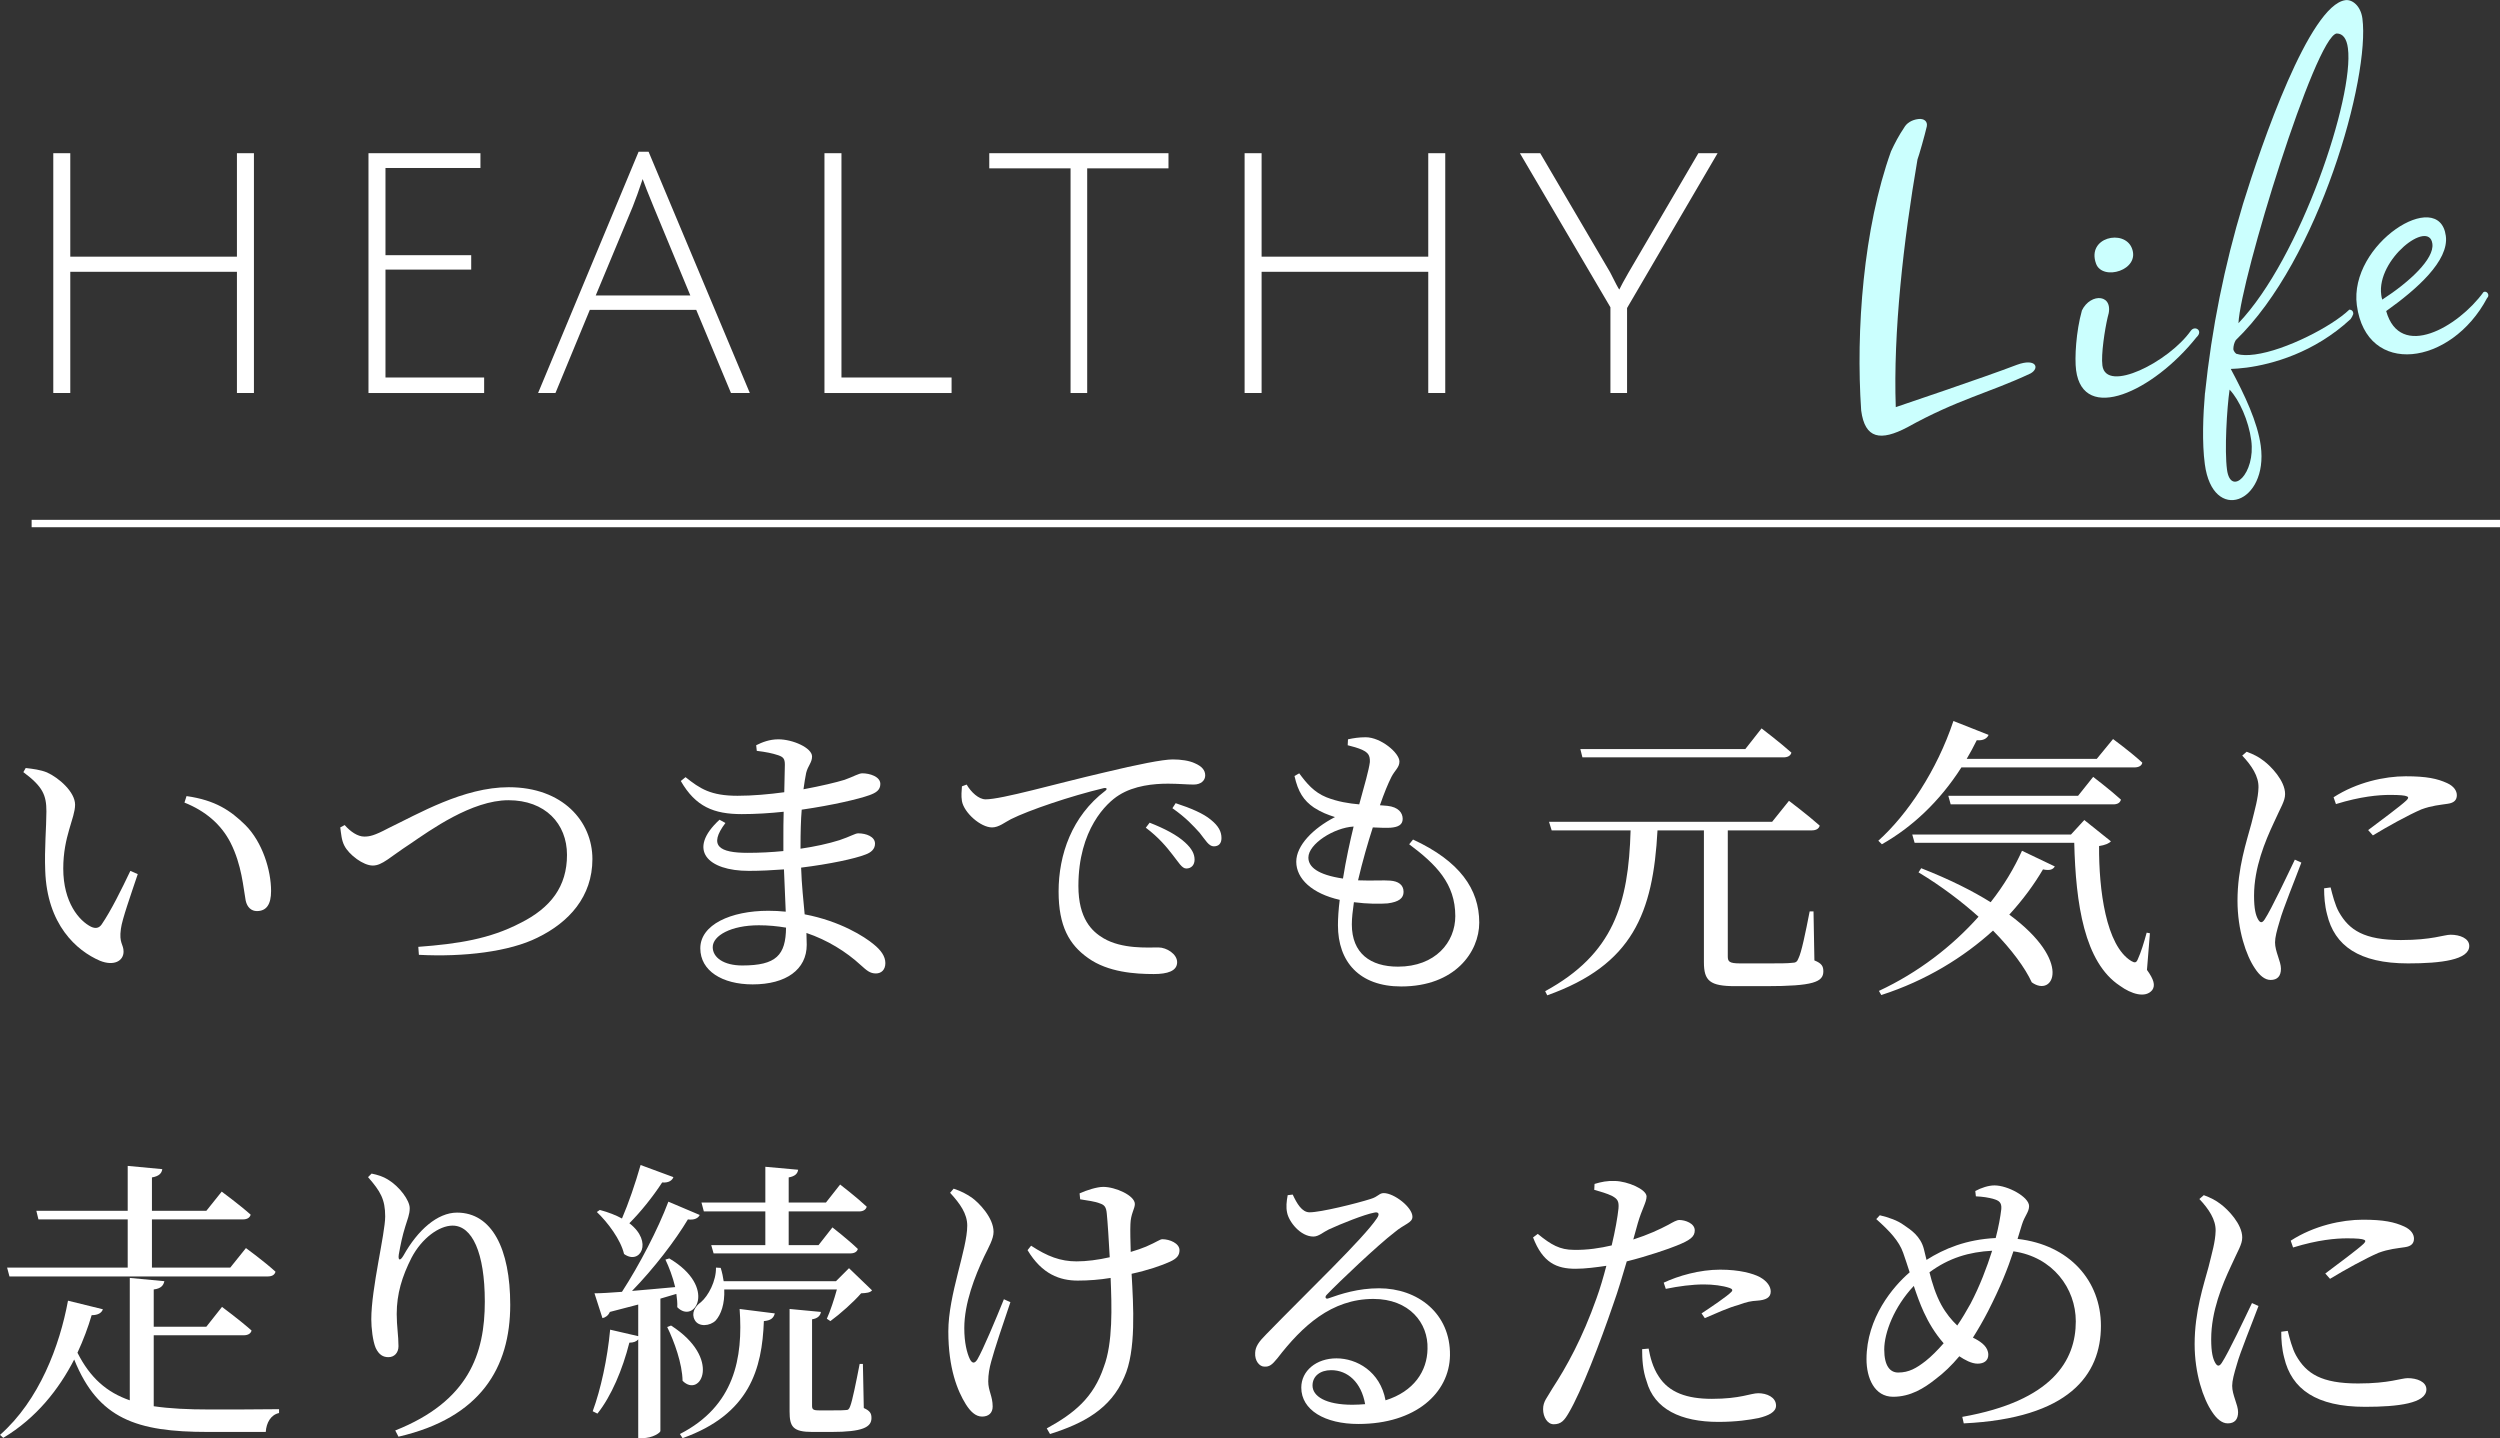 <?xml version="1.0" encoding="UTF-8"?><svg id="_イヤー_2" xmlns="http://www.w3.org/2000/svg" viewBox="0 0 338.28 194.6"><rect x="0" y="0" width="338.28" height="194.6" fill="#333333" stroke="none"/><defs><style>.cls-1{fill:#fff;}.cls-2{fill:none;stroke:#fff;stroke-miterlimit:10;}.cls-3{fill:#cbfffe;}</style></defs><g id="text"><g><g><path class="cls-1" d="M6.28,109.8c0-2.2-.48-3.36-3.12-5.32l.32-.56c1,.12,2,.24,2.88,.6,1.6,.72,3.8,2.64,3.8,4.36,0,1.84-1.6,4.28-1.6,8.64,0,4.6,2.16,7.08,3.76,7.88,.6,.28,1.08,.2,1.44-.32,1.28-1.88,2.68-4.72,3.88-7.24l1,.44c-.92,2.76-2.12,6.12-2.28,7.4-.28,1.96,.36,2.08,.36,3.08,0,1.28-1.32,2-3.2,1.24-3.16-1.36-7.16-4.88-7.4-12.2-.12-2.96,.16-5.92,.16-8Zm18.68-1.2l.28-.88c3.92,.56,5.96,1.96,7.96,3.92,2.32,2.32,3.48,6.12,3.48,8.92,0,1.84-.64,2.72-1.92,2.72-.72,0-1.32-.48-1.52-1.44-.32-1.72-.52-4.8-2.04-7.8-1.28-2.52-3.44-4.32-6.24-5.44Z"/><path class="cls-1" d="M46.64,111.64c.76,.88,1.76,1.56,2.64,1.56,.72,0,1.36-.12,3.24-1.12,4.08-1.96,10.2-5.56,16.32-5.56,7.32,0,11.32,4.64,11.32,9.72s-3.16,8.56-7.44,10.64c-3.76,1.88-9.92,2.64-16.04,2.32l-.08-1.08c5.4-.4,9.68-1.08,13.76-3.2,4.2-2.08,6.36-5,6.36-9.24s-2.96-7.4-7.92-7.4-10.56,4.04-13.32,5.92c-2.76,1.8-3.76,2.92-5.04,2.92s-3.2-1.44-3.84-2.68c-.4-.76-.44-1.64-.56-2.48l.6-.32Z"/><path class="cls-1" d="M108.32,114.84c1.92-.28,3.76-.68,5.28-1.16,1.44-.48,2.12-.92,2.52-.92,1.08,0,2.28,.44,2.28,1.4,0,.72-.52,1.2-1.32,1.48-1.44,.56-4.8,1.28-8.68,1.76,.08,2.44,.32,4.48,.48,6.32,4.84,.92,8.12,3.04,9.32,4.04,1,.8,1.6,1.64,1.6,2.56s-.56,1.4-1.28,1.4c-.8,0-1.24-.4-2.04-1.12-2-1.84-4.52-3.4-7.36-4.36,0,.56,.04,1.08,.04,1.6,0,3.36-2.8,5.36-7.32,5.36-4.12,0-7.08-1.84-7.08-4.88,0-3.2,4.12-5.08,9.2-5.08,.8,0,1.6,.04,2.36,.12-.08-1.6-.16-3.56-.24-5.72-1.6,.12-3.2,.2-4.76,.2-5.56,0-8.4-2.84-3.96-6.92l.8,.44c-2.36,3.12-.8,4.04,3,4.04,1.6,0,3.24-.08,4.84-.24v-1.68c0-1.16,0-2.4,.04-3.64-1.88,.2-3.8,.32-5.68,.32-3.76,0-6.24-1-8.24-4.48l.64-.52c1.96,1.56,3.4,2.52,7.04,2.52,2.04,0,4.24-.2,6.32-.48,.04-1.84,.08-3.32,.08-3.72,0-.8-.2-1.04-.88-1.28-.84-.28-1.64-.44-2.92-.6l-.08-.76c.8-.4,1.8-.8,3-.8,1.96,0,4.56,1.16,4.56,2.32,0,.84-.56,1.24-.8,2.24-.12,.6-.24,1.32-.36,2.2,2.36-.44,4.4-.92,5.56-1.28,1.24-.44,1.92-.88,2.4-.88,1,0,2.44,.44,2.44,1.44,0,.84-.6,1.2-1.48,1.52-1.44,.52-5,1.36-9.16,1.96-.12,1.44-.16,3.12-.16,5v.28Zm-1.96,10.68c-1.16-.2-2.4-.32-3.68-.32-3.76,0-6.24,1.4-6.24,2.96,0,1.4,1.48,2.48,4,2.48,4.6,0,5.88-1.4,5.92-5.12Z"/><path class="cls-1" d="M130.8,106.16c.6,1.04,1.64,2,2.56,2,2.2,0,9.36-2.08,16.08-3.64,4.48-1.08,7.92-1.76,9.24-1.76,1.12,0,2.24,.16,3,.52,.92,.4,1.4,.92,1.4,1.64,0,.68-.56,1.24-1.56,1.24-.88,0-2.08-.12-3.48-.12-1.88,0-4.56,.24-6.64,1.56-1.68,1.04-5.48,4.64-5.48,12.28,0,4.44,1.84,6.16,3.4,7.08,2.52,1.48,5.96,1.24,7.44,1.24,1.08,0,2.52,.88,2.52,2,0,1.2-1.32,1.6-3.16,1.6-2.52,0-6.2-.24-8.88-2.16-2.56-1.8-4-4.32-4-9,0-5,1.8-10.2,6.32-13.64,.28-.2,.24-.44-.2-.36-4.52,1.08-10.16,3-12.56,4.2-.8,.4-1.64,1.12-2.56,1.12-1.56,0-3.8-2-4.08-3.56-.12-.72-.04-1.4,0-2l.64-.24Zm24.76,5.16c2.04,.8,3.72,1.68,4.8,2.68,.92,.84,1.28,1.56,1.28,2.32,0,.72-.44,1.2-1.12,1.2-.6,0-1.04-.84-1.84-1.84-.8-1.04-1.88-2.36-3.64-3.68l.52-.68Zm3.52-2.64c2.08,.68,3.76,1.4,4.76,2.24,1.04,.84,1.44,1.6,1.44,2.48,0,.72-.36,1.12-1.04,1.12s-1.12-.84-1.92-1.84c-.88-.96-1.8-2-3.68-3.32l.44-.68Z"/><path class="cls-1" d="M191.2,113.6c6.32,2.92,8.96,6.72,8.96,11.24,0,3.96-3.28,8.64-10.56,8.64-5.68,0-8.56-3.36-8.56-8.28,0-.96,.08-2.16,.24-3.44-3.72-.84-5.88-2.84-5.88-5.16,0-2.2,2.28-4.52,5.24-6.04-1-.32-1.84-.64-2.84-1.28-1.4-.96-2.16-2.12-2.64-4.28l.64-.36c1,1.36,2,2.56,3.68,3.24,1.52,.6,3.04,.84,4.44,.96,.72-2.6,1.32-4.72,1.44-5.72,.04-.96-.28-1.28-1-1.64-.6-.28-1.36-.48-2-.64l.04-.8c.72-.16,1.48-.28,2.4-.28,2.04,0,4.56,2.12,4.56,3.28,0,.8-.6,1.16-1.08,2.08-.48,.96-.96,2.12-1.56,3.84,.36,.04,.68,.04,1,.08,1.52,.16,2.08,.96,2.08,1.76s-.6,1.12-1.64,1.2c-.56,.04-1.48,0-2.4-.04-.64,1.96-1.4,4.6-2,7.16,1.92,.08,3.48-.04,4.36,.04,1.08,.08,1.8,.56,1.8,1.52,0,.84-.6,1.36-2.16,1.56-1.04,.08-2.72,.08-4.56-.16-.16,1.12-.28,2.16-.28,3,0,3.92,2.52,5.72,6.24,5.72,5.08,0,7.76-3.32,7.76-6.84,0-4.4-2.6-7-6.24-9.72l.52-.64Zm-9.48,5.28c.4-2.52,.96-5.08,1.44-7.04-2.68,.16-6.12,2.36-6.12,4.2,0,1.24,1.2,2.32,4.68,2.84Z"/><path class="cls-1" d="M245.52,129.96c1,.4,1.2,.8,1.2,1.48,0,1.44-1.36,2-7.76,2h-4.16c-3.44,0-4.24-.72-4.24-3.24v-17.84h-6.28c-.6,11.2-3.36,18.2-14.92,22.32l-.28-.56c9.24-5.04,11.28-11.8,11.56-21.76h-10.68l-.36-1.16h30.19l2.28-2.84s2.6,1.96,4.16,3.36c-.12,.44-.52,.64-1.08,.64h-11.36v17.04c0,.72,.2,.96,1.68,.96h3.64c1.64,0,2.8,0,3.4-.08,.48,0,.68-.16,.84-.6,.4-.76,.96-3.48,1.52-6.36h.52l.12,6.64Zm-31.4-27.48l-.28-1.12h22.32l2.2-2.8s2.52,1.92,4.04,3.28c-.12,.44-.52,.64-1.08,.64h-27.2Z"/><path class="cls-1" d="M265.4,103.84c-2.96,4.64-6.72,8.12-10.76,10.4l-.48-.48c3.92-3.52,7.92-9.48,10.16-16.2l4.76,1.88c-.2,.48-.72,.8-1.6,.72-.44,.88-.88,1.72-1.36,2.52h17.6l2.2-2.68s2.4,1.76,3.96,3.2c-.08,.44-.52,.64-1.08,.64h-23.4Zm-5.44,13.64c3.88,1.52,6.96,3.08,9.4,4.6,1.8-2.28,3.2-4.64,4.24-6.96l4.44,2.12c-.24,.4-.64,.6-1.6,.4-1.2,2.04-2.72,4.12-4.56,6.12,8.64,6.36,5.96,11.28,3.04,9.16-.88-1.92-2.68-4.4-5.24-7-3.96,3.6-9.04,6.76-15.12,8.72l-.32-.56c5.32-2.48,9.92-6.04,13.48-10.04-2.28-2.04-5-4.12-8.12-6l.36-.56Zm30.55,13.76c.92,1.28,1.16,2.08,.72,2.72-.92,1.16-2.88,.52-4.36-.56-4.84-3.16-6-11.12-6.2-19.36h-21.6l-.32-1.12h21.48l1.8-1.96,3.6,2.88c-.24,.28-.8,.52-1.6,.64-.04,5.88,.92,13.48,4.36,15.56,.48,.28,.68,.24,.88-.24,.44-.96,.84-2.28,1.2-3.6l.44,.08-.4,4.96Zm-9.32-23.56l2.04-2.56s2.36,1.8,3.76,3.08c-.12,.44-.48,.64-1.04,.64h-22l-.32-1.16h17.56Z"/><path class="cls-1" d="M311.4,116.72c-.8,2.16-2.52,6.36-2.92,7.88-.4,1.32-.64,2.24-.64,2.92,0,1.24,.8,2.56,.8,3.56s-.48,1.52-1.4,1.52c-.8,0-1.52-.64-2.12-1.56-1.2-1.76-2.36-5.2-2.36-9.16,0-4.44,1.24-8.04,1.88-10.44,.48-1.96,.92-3.4,.96-4.88,.04-1.52-.92-2.96-2.2-4.32l.6-.52c.96,.36,1.6,.68,2.32,1.24,.96,.72,2.88,2.68,2.88,4.48,0,.96-.56,1.72-1.56,3.96-1.12,2.4-2.64,6-2.64,9.8,0,1.84,.24,2.64,.52,3.16,.28,.52,.56,.6,.92,.04,.92-1.4,3.12-6.08,4.08-8.08l.88,.4Zm3.96,3.36c.24,.96,.6,2.4,1.12,3.32,1.4,2.48,3.44,3.8,8.4,3.8,4.24,0,5.8-.72,6.72-.72,1.24,0,2.52,.48,2.52,1.52,0,1.88-3.8,2.36-8.28,2.36-6.64,0-9.96-2.4-10.96-6.64-.32-1.2-.4-2.44-.4-3.52l.88-.12Zm.4-12.2c3.16-2.04,6.92-2.84,9.76-2.84s4.28,.32,5.6,.92c.96,.44,1.32,1.08,1.32,1.64,0,.64-.36,1.04-1.24,1.16-1.04,.16-2.16,.24-3.56,.76-1.76,.76-4.52,2.28-6.56,3.52l-.64-.72c1.76-1.32,4.4-3.28,5.16-4,.48-.48,.52-.76-2.2-.76-1.52,0-3.96,.2-7.32,1.24l-.32-.92Z"/><path class="cls-1" d="M20.8,190.28c2.16,.32,4.64,.44,7.52,.44,2.12,0,7,0,9.44-.04v.52c-1.12,.24-1.72,1.32-1.8,2.56h-7.84c-9.64,0-14.84-1.76-18.08-9.8-2.08,4.04-5.12,7.92-9.6,10.6l-.44-.4c5.32-4.68,8.08-12.08,9.2-18.16l4.72,1.16c-.16,.48-.64,.8-1.52,.8-.48,1.64-1.12,3.36-1.92,5.08,1.72,3.4,3.96,5.36,7.08,6.44v-16.56l4.68,.44c-.12,.56-.44,1-1.44,1.12v5.04h7.12l2.12-2.68s2.48,1.84,4,3.2c-.12,.44-.52,.64-1.08,.64h-12.16v9.6Zm-3.52-18.76v-6.52H5.2l-.28-1.16h12.36v-6.08l4.68,.44c-.08,.56-.44,.96-1.4,1.12v4.52h7.36l2.08-2.6s2.44,1.8,3.92,3.12c-.12,.44-.52,.64-1.04,.64h-12.32v6.52h10.6l2.12-2.64s2.52,1.84,4,3.2c-.12,.44-.48,.64-1.08,.64H1.28l-.32-1.2H17.28Z"/><path class="cls-1" d="M49.8,159.28l.48-.48c.8,.16,1.56,.4,2.2,.8,1.6,.96,2.96,2.84,2.96,3.88,0,.88-.32,1.52-.6,2.48-.4,1.28-.64,2.44-.88,3.8-.12,.84,.2,.88,.64,.12,1.92-3.44,4.6-5.8,7.24-5.8,4.72,0,7.2,4.88,7.2,12.48,0,8.48-4,15.28-15.12,17.84l-.44-.84c9.96-3.96,12.12-10.4,12.12-17.44,0-6.64-1.72-10.28-4.36-10.28-1.8,0-4.16,1.68-5.56,4.36-1.28,2.52-2,4.88-2,7.6,0,1.68,.24,2.92,.24,4.36,0,.88-.56,1.48-1.36,1.48-.72,0-1.28-.32-1.72-1.24-.4-.92-.6-2.72-.6-3.88,0-4.2,1.88-11.6,1.88-13.92s-.64-3.4-2.32-5.32Z"/><path class="cls-1" d="M89.36,175.72v17.92c0,.2-1,.96-2.48,.96h-.52v-13.36c-.24,.28-.64,.44-1.2,.44-.92,3.64-2.44,7.24-4.32,9.6l-.64-.32c1.08-2.92,2-7.12,2.36-11.04l3.8,.88v-4.28c-1.2,.32-2.48,.64-3.84,1-.2,.48-.6,.76-1,.84l-1.08-3.36c.84,0,2.16-.08,3.72-.2,2.36-3.64,4.88-8.48,6.28-12.2l4.24,1.8c-.2,.44-.76,.72-1.6,.6-1.72,2.88-4.6,6.64-7.56,9.68,1.76-.16,3.76-.32,5.84-.52-.32-1.36-.84-2.72-1.32-3.72l.52-.16c6.56,3.88,3.44,9,1.08,6.6,.04-.56-.04-1.16-.12-1.8l-2.16,.64Zm1.76-16.44c-.16,.44-.64,.8-1.52,.72-1.28,1.96-2.92,4-4.44,5.52,3.28,2.52,1.44,5.72-.72,4.16-.44-1.92-2.2-4.28-3.68-5.68l.4-.28c1.2,.32,2.2,.72,3,1.16,.88-2.04,1.8-4.72,2.52-7.24l4.44,1.64Zm-.32,20.08c6.92,4.44,4,9.92,1.56,7.48-.04-2.32-1.12-5.32-2.08-7.28l.52-.2Zm1.2,14.68c7.4-3.8,8.56-10.28,8.08-16.92l4.76,.6c-.16,.64-.56,.96-1.48,1.04-.24,6.48-1.92,12.6-11,15.84l-.36-.56Zm26-19.44c-.28,.32-.72,.36-1.48,.4-1,1.16-2.84,2.8-4.16,3.76l-.48-.32c.44-.96,1-2.64,1.36-3.96h-15.24c.08,1.96-.44,3.4-1.16,4.2-.76,.76-2.32,.92-2.84-.08-.48-.88,0-1.8,.84-2.4,1-.84,2.08-2.88,2.04-4.68l.64,.04c.2,.64,.32,1.24,.4,1.8h15.2l1.76-1.76,3.12,3Zm-23.08-11.88h8.64v-4.84l4.44,.4c-.08,.52-.4,.88-1.28,1.04v3.4h5.04l1.92-2.44s2.24,1.72,3.6,3c-.12,.44-.52,.64-1.04,.64h-9.52v4.56h4.04l1.88-2.4s2.16,1.68,3.44,2.92c-.12,.4-.48,.6-1.04,.6h-18.48l-.32-1.12h7.32v-4.56h-8.32l-.32-1.2Zm21.96,27.8c.88,.4,1.04,.76,1.04,1.36,0,1.24-1.2,1.88-5.44,1.88h-2.56c-2.64,0-3.08-.72-3.08-2.76v-13.88l4.24,.4c-.08,.52-.44,.88-1.2,1v11.68c0,.48,.12,.64,.92,.64h1.88c.84,0,1.48,0,1.72-.04,.36,0,.48-.08,.64-.52,.28-.68,.8-3.24,1.28-5.72h.44l.12,5.96Z"/><path class="cls-1" d="M136.72,176.2c-.92,2.68-2.2,6.52-2.6,8.04-.24,.88-.4,1.72-.4,2.68,0,1.28,.6,2,.6,3.4,0,.88-.56,1.36-1.44,1.36s-1.6-.72-2.2-1.68c-1.12-1.8-2.36-4.84-2.36-9.84s2.56-11.12,2.56-14.32c0-1.6-.96-2.96-2.32-4.44l.48-.56c1.08,.36,1.72,.72,2.44,1.2,.96,.68,2.96,2.72,2.96,4.64,0,.96-.64,2.04-1.28,3.36-1.24,2.64-2.68,6.28-2.68,9.68,0,1.96,.36,3.36,.76,4.2,.32,.6,.64,.6,1,.04,.76-1.28,2.52-5.48,3.6-8.16l.88,.4Zm9.36-14.72c.96-.44,2.36-.88,3.2-.88,1.64,0,4.28,1.16,4.28,2.32,0,.64-.56,1.32-.6,2.72-.04,.92,0,2.32,.04,3.76,.8-.24,1.52-.48,2.08-.72,1.48-.64,1.88-1,2.2-1,1,0,2.32,.56,2.32,1.48,0,.68-.32,1.12-1.28,1.56-1.12,.52-3,1.16-5.2,1.64,.24,4.28,.64,10.44-1,14-1.84,4.28-5.48,6.24-10.04,7.68l-.44-.76c3.72-2.04,6.32-4.16,7.72-8.32,1.24-3.24,1.08-8.2,.92-12.04-1.44,.24-2.96,.36-4.44,.36-2.4,0-4.84-.84-6.8-4.12l.48-.6c2.2,1.44,3.96,2.12,6.16,2.12,1.32,0,2.92-.2,4.48-.56-.12-2.24-.28-4.76-.4-5.92-.08-.88-.32-1.16-.92-1.36-.68-.28-1.72-.4-2.68-.56l-.08-.8Z"/><path class="cls-1" d="M174.92,161.64c.56,1.2,1.24,2.4,2.28,2.4,1.52,0,6.36-1.2,8.24-1.8,1.08-.32,1.16-.8,1.8-.8,1.4,0,3.88,1.92,3.88,3.2,0,.84-1.08,.96-2.44,2.12-2.2,1.68-7.4,6.6-9.16,8.44-.32,.32-.12,.64,.24,.48,1.68-.6,4-1.36,6.84-1.36,5.24,0,9.68,3.4,9.6,9.08-.08,5.08-4.64,9.28-12.4,9.28-4.52,0-7.72-1.88-7.72-4.92,0-2.28,2.04-3.96,4.76-3.96s5.92,1.76,6.64,5.68c3.84-1.2,5.64-3.96,5.68-6.96,.12-3.52-2.48-6.76-7.32-6.76-5.68,0-9.64,3.68-13,8.04-.72,.88-1.08,1.16-1.76,1.12-.64,0-1.32-.76-1.24-1.88,.04-.84,.48-1.48,1.52-2.52,5.6-5.76,13.16-12.96,14.96-15.68,.44-.64,.16-.88-.36-.76-1.32,.24-4.52,1.52-6.16,2.28-.76,.36-1.36,.96-2.08,.96-1.76,0-3.32-2-3.56-3.24-.16-.72-.08-1.52,.08-2.36l.68-.08Zm9.8,28.36c-.52-2.96-2.36-4.6-4.6-4.6-1.48,0-2.52,.8-2.52,2.08,0,1.44,1.76,2.6,5.4,2.6,.6,0,1.16-.04,1.72-.08Z"/><path class="cls-1" d="M221,167.72c2-.64,3.56-1.36,4.76-2,.64-.36,1.12-.64,1.48-.64,.76,0,2.08,.44,2.08,1.4,0,.84-.56,1.32-2.48,2.08-.96,.4-3.96,1.44-6.72,2.12-.56,1.88-1.16,3.96-1.84,5.84-1.76,5.16-4.32,11.8-6,14.64-.6,1.04-1.04,1.56-2.04,1.56-.84,0-1.44-.96-1.44-2.04s.56-1.56,1.28-2.84c1.88-2.88,4.04-6.76,5.96-12.2,.48-1.32,.92-2.84,1.32-4.36-1.36,.2-2.88,.4-4.16,.4-2.56,0-4.44-.8-5.76-4.24l.64-.48c1.8,1.48,3,2.16,4.88,2.16,1.8,.04,3.6-.24,5.12-.6,.48-2,.8-3.84,.92-5,.08-.96-.12-1.28-.84-1.68-.72-.36-1.6-.6-2.44-.84l.04-.8c.92-.28,1.72-.44,2.76-.4,1.72,.04,4.24,1.12,4.28,2.08,0,.8-.64,1.72-1.2,3.68l-.6,2.16Zm2.08,14.76c.2,1.12,.56,2.56,1.36,3.76,1.4,2.2,3.84,3.04,7.2,3.04,3.88,0,5.24-.76,6.28-.76,1.12,0,2.4,.52,2.4,1.68,0,.88-1.04,1.36-2.36,1.68-1.2,.24-3,.52-5.44,.52-5.08,0-8.68-1.72-9.72-5.52-.52-1.44-.6-3-.6-4.32l.88-.08Zm2.04-8.92c1.96-.92,4.84-1.76,7.64-1.76,2.64,0,4.44,.52,5.36,1,1,.56,1.48,1.28,1.48,1.96,0,.84-.68,1.16-1.88,1.24-.72,.04-1.4,.16-2.44,.56-1.36,.36-3.2,1.2-4.6,1.8l-.44-.64c1.28-.84,3.52-2.36,4-2.88,.28-.24,.16-.44-.2-.56-.92-.32-2.28-.48-3.48-.48-1.6,0-3.4,.24-5.16,.6l-.28-.84Z"/><path class="cls-1" d="M273,167.64c7.04,.8,11.28,5.68,11.28,11.76,0,6.64-4.32,12.52-18.56,13.2l-.2-.88c12.2-2.16,15.36-7.64,15.36-12.92,0-4.48-3.12-8.72-8.44-9.48-.76,2.32-1.76,4.84-3.44,8.12-.68,1.32-1.36,2.48-2.04,3.56l.32,.16c.88,.48,1.76,1.12,1.76,2.16,0,.8-.6,1.2-1.44,1.2s-1.76-.52-2.48-1c-1.04,1.24-2.08,2.24-3.2,3.08-1.56,1.24-3.4,2.4-5.76,2.4-2.52,0-3.6-2.52-3.6-5.08,0-5.6,3.6-9.84,5.84-11.76-.32-.96-.6-1.88-.88-2.64-.56-1.6-1.84-2.96-3.64-4.56l.48-.52c1.2,.28,2.44,.72,3.24,1.32,.96,.64,2.28,1.52,2.72,3.24,.12,.44,.24,.96,.36,1.48,2.4-1.52,5.36-2.76,9.36-2.96,.4-1.52,.64-2.88,.76-3.92,.08-.92-.36-1.16-1.04-1.36-.68-.2-1.48-.32-2.4-.36l-.08-.72c.8-.44,1.8-.76,2.6-.76,1.8,0,4.68,1.56,4.68,2.8,0,.8-.6,1.32-.96,2.48l-.6,1.96Zm-10,14.12c-1.16-1.32-2.04-2.8-2.68-4.2-.52-1.12-.96-2.36-1.36-3.56-2.68,2.84-4,6.36-4,8.6s.8,3.12,1.88,3.12c1.48,0,2.48-.6,3.72-1.56,.76-.6,1.6-1.44,2.44-2.4Zm6.56-12.52c-3.08,.16-5.84,.96-8.48,2.92,.36,1.44,.84,3,1.6,4.4,.64,1.16,1.4,2.08,2.16,2.8,.64-.92,1.24-1.96,1.8-2.96,1.24-2.36,2.2-4.88,2.92-7.16Z"/><path class="cls-1" d="M305.6,176.72c-.8,2.16-2.52,6.36-2.92,7.88-.4,1.32-.64,2.24-.64,2.92,0,1.24,.8,2.56,.8,3.56s-.48,1.52-1.4,1.52c-.8,0-1.52-.64-2.12-1.56-1.2-1.76-2.36-5.2-2.36-9.16,0-4.44,1.24-8.04,1.88-10.44,.48-1.96,.92-3.4,.96-4.88,.04-1.52-.92-2.96-2.2-4.32l.6-.52c.96,.36,1.6,.68,2.32,1.24,.96,.72,2.88,2.68,2.88,4.48,0,.96-.56,1.72-1.56,3.96-1.12,2.4-2.64,6-2.64,9.8,0,1.84,.24,2.64,.52,3.16,.28,.52,.56,.6,.92,.04,.92-1.4,3.12-6.08,4.08-8.08l.88,.4Zm3.96,3.36c.24,.96,.6,2.4,1.12,3.32,1.4,2.48,3.44,3.8,8.4,3.8,4.24,0,5.8-.72,6.72-.72,1.24,0,2.52,.48,2.52,1.52,0,1.88-3.8,2.36-8.28,2.36-6.64,0-9.96-2.4-10.96-6.64-.32-1.2-.4-2.44-.4-3.52l.88-.12Zm.4-12.2c3.16-2.04,6.92-2.84,9.76-2.84s4.28,.32,5.6,.92c.96,.44,1.32,1.08,1.32,1.64,0,.64-.36,1.04-1.24,1.16-1.04,.16-2.16,.24-3.56,.76-1.76,.76-4.52,2.28-6.56,3.52l-.64-.72c1.76-1.32,4.4-3.28,5.16-4,.48-.48,.52-.76-2.2-.76-1.52,0-3.96,.2-7.32,1.24l-.32-.92Z"/></g><g><g><path class="cls-1" d="M32.06,53.18v-16.4H9.51v16.4h-2.3V20.73h2.3v14h22.55v-14h2.3V53.18h-2.3Z"/><path class="cls-1" d="M49.86,53.18V20.73h15.15v2h-12.85v11.8h11.6v1.95h-11.6v14.6h13.35v2.1h-15.65Z"/><path class="cls-1" d="M79.81,41.93l-4.65,11.25h-2.35l13.6-32.65h1.35l13.7,32.65h-2.55l-4.7-11.25h-14.4Zm7.15-17.7c-.5,1.5-.95,2.75-1.35,3.75l-5,12h12.8l-4.95-11.95c-.77-1.87-1.27-3.13-1.5-3.8Z"/><path class="cls-1" d="M111.56,53.18V20.73h2.3v30.35h14.9v2.1h-17.2Z"/><path class="cls-1" d="M144.86,22.78h-11v-2.05h24.25v2.05h-11v30.4h-2.25V22.78Z"/><path class="cls-1" d="M193.26,53.18v-16.4h-22.55v16.4h-2.3V20.73h2.3v14h22.55v-14h2.3V53.18h-2.3Z"/><path class="cls-1" d="M220.16,53.18h-2.25v-11.6l-12.25-20.85h2.75l9.45,16.1c.73,1.47,1.15,2.25,1.25,2.35,.2-.43,.62-1.2,1.25-2.3l9.45-16.15h2.6l-12.25,20.95v11.5Z"/></g><g><path class="cls-3" d="M251.84,55.55c-.74-10.85,.3-24.66,4.04-35.08,.51-1.1,1.07-2.16,1.76-3.18,.35-.65,1.06-1.07,1.91-1.18,.8-.11,1.3,.32,1.17,.99-.24,1.07-1.09,4.07-1.26,4.47-1.9,11.04-3.3,23.43-2.94,33.52,.21-.08,11.84-3.98,16.4-5.73,2.6-.95,3.11,.46,1.84,1.17-5.69,2.67-9.83,3.49-16.68,7.29-3.61,1.9-5.73,1.58-6.24-2.27Z"/><path class="cls-3" d="M281.69,42.04c1.19-2.5,4.54-2.3,3.5,.9-.38,1.63-.91,5.02-.71,6.52,.51,3.8,8.98-.49,11.96-4.7,.55-.78,1.74-.01,.77,.88-5.88,7.38-15.33,11.69-16.29,4.46-.22-1.66,0-5.28,.78-8.06Zm6.77-8.48c1.22,3-3.97,4.51-4.84,2.12-1.3-3.59,3.79-4.7,4.84-2.12Z"/><path class="cls-3" d="M298.37,53.16c.91-8.73,2.61-17.18,5.14-25.58,2.51-8.13,8.99-26.91,13.86-27.56,.91-.12,2.06,.76,2.29,2.47,1.06,7.92-5.83,32.65-17.13,43.53-.22,.36-.33,.81-.33,1.19-.02,.22,.31,.72,.53,.69,.62,.19,1.44,.19,2.4,.06,4.12-.55,10.39-3.78,12.76-6.06,.11-.01,.34,.06,.4,.16,.12,.09,.16,.36,.12,.47-.08,.23-.21,.46-.35,.65-4.95,4.58-10.63,6.1-14.05,6.56-.91,.12-1.61,.16-2.16,.18,1.88,3.51,3.63,7.2,4.06,10.41,1.04,7.76-6.49,10.56-7.57,2.48-.39-2.89-.24-6.67,.02-9.65Zm6.25,6.41c-.35-2.62-1.6-5.45-2.93-6.85-.37,2.55-.7,8.21-.35,10.83,.49,3.69,3.89,.57,3.28-3.98Zm13.08-53.06c-.16-1.23-.65-1.98-1.52-1.98-2.89,.39-13,33.22-13.29,39.2,8.41-8.8,15.69-30.64,14.81-37.22Z"/><path class="cls-3" d="M318.91,41.32c-1.11-8.35,11.15-16.03,12.04-9.4,.45,3.37-3.94,7.23-8.07,10.17,1.87,6.67,9.72,2.19,13.17-2.57,.31-.15,.61,.08,.65,.4,.01,.11-.02,.28-.16,.4-4.87,9.2-16.33,10.73-17.63,.99Zm10.22-8.34c-.45-3.37-7.57,2.1-6.92,6.92,.03,.21,.06,.43,.14,.64,3.71-2.4,7.05-5.52,6.78-7.55Z"/></g><polyline class="cls-2" points="4.28 70.84 171.28 70.84 338.28 70.84"/></g></g></g></svg>